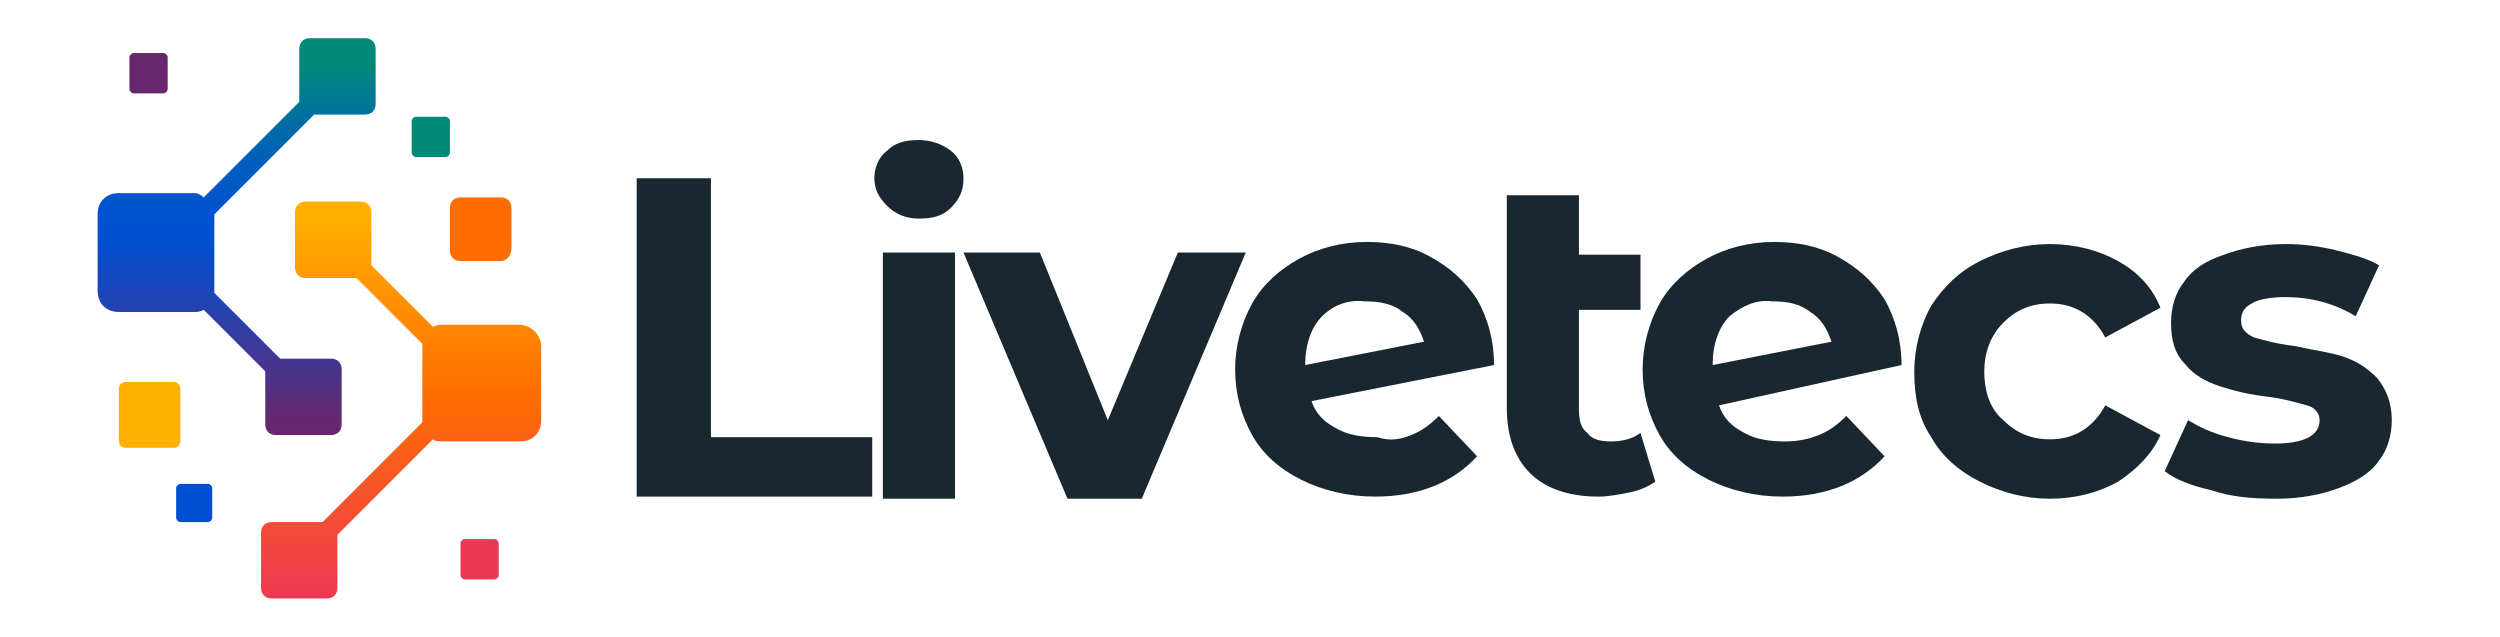 <svg xmlns="http://www.w3.org/2000/svg" xmlns:xlink="http://www.w3.org/1999/xlink" id="Layer_1" x="0px" y="0px" viewBox="0 0 117.8 30" style="enable-background:new 0 0 117.8 30;" xml:space="preserve"><style type="text/css">	.st0{fill:#008978;}	.st1{fill:#FFB000;}	.st2{fill:#0050D3;}	.st3{fill:#67266D;}	.st4{fill:#EE3853;}	.st5{fill:url(#SVGID_1_);}	.st6{fill:url(#SVGID_00000093169822936024699080000011537983790413873537_);}	.st7{fill:#FF6D00;}	.st8{fill:#192830;}</style><path class="st0" d="M21,7.4h-1.4c-0.1,0-0.2-0.1-0.2-0.2V5.7c0-0.1,0.1-0.2,0.2-0.2H21c0.1,0,0.2,0.1,0.2,0.2v1.5 C21.2,7.3,21.1,7.4,21,7.4z"></path><path class="st1" d="M8.2,21.1H5.9c-0.2,0-0.3-0.2-0.3-0.3v-2.5c0-0.2,0.2-0.3,0.3-0.3h2.3c0.2,0,0.3,0.2,0.3,0.3v2.5 C8.5,20.9,8.4,21.1,8.2,21.1z"></path><path class="st2" d="M9.8,24.6H8.5c-0.1,0-0.2-0.1-0.2-0.2V23c0-0.1,0.1-0.2,0.2-0.2h1.3c0.1,0,0.2,0.1,0.2,0.2v1.4 C10,24.5,9.9,24.6,9.8,24.6z"></path><path class="st3" d="M7.7,4.4H6.3c-0.1,0-0.2-0.1-0.2-0.2V2.7c0-0.1,0.1-0.2,0.2-0.2h1.4c0.1,0,0.2,0.1,0.2,0.2v1.5 C7.9,4.3,7.8,4.4,7.7,4.4z"></path><path class="st4" d="M23.3,27.3h-1.4c-0.1,0-0.2-0.1-0.2-0.2v-1.5c0-0.1,0.1-0.2,0.2-0.2h1.4c0.1,0,0.2,0.1,0.2,0.2v1.5 C23.5,27.2,23.4,27.3,23.3,27.3z"></path><linearGradient id="SVGID_1_" gradientUnits="userSpaceOnUse" x1="18.836" y1="28.108" x2="18.836" y2="10.063">	<stop offset="0" style="stop-color:#EE3853"></stop>	<stop offset="0.525" style="stop-color:#FF6D00"></stop>	<stop offset="1" style="stop-color:#FFB000"></stop></linearGradient><path class="st5" d="M24.4,15.3h-3.6c-0.1,0-0.2,0-0.4,0.1l-2.9-2.9V10c0-0.3-0.2-0.5-0.5-0.5h-2.6c-0.3,0-0.5,0.2-0.5,0.5v2.6 c0,0.3,0.2,0.5,0.5,0.5h2.4l3.1,3.1c0,0,0,0.1,0,0.1v3.6l-4.7,4.7h-2.4c-0.3,0-0.5,0.2-0.5,0.5v2.6c0,0.3,0.2,0.5,0.5,0.5h2.6 c0.3,0,0.5-0.2,0.5-0.5v-2.5l4.5-4.5c0.1,0.1,0.3,0.1,0.5,0.1h3.6c0.6,0,1-0.4,1-1v-3.6C25.4,15.7,25,15.3,24.4,15.3z"></path><linearGradient id="SVGID_00000013157633663715282950000009279545483261007521_" gradientUnits="userSpaceOnUse" x1="-51.118" y1="36.1" x2="-51.118" y2="18.055" gradientTransform="matrix(-1 0 0 -1 -39.954 37.991)">	<stop offset="6.560886e-02" style="stop-color:#008978"></stop>	<stop offset="9.470724e-02" style="stop-color:#008382"></stop>	<stop offset="0.217" style="stop-color:#006DA5"></stop>	<stop offset="0.332" style="stop-color:#005DBE"></stop>	<stop offset="0.435" style="stop-color:#0053CE"></stop>	<stop offset="0.518" style="stop-color:#0050D3"></stop>	<stop offset="0.655" style="stop-color:#1A46BA"></stop>	<stop offset="0.944" style="stop-color:#5B2B79"></stop>	<stop offset="0.995" style="stop-color:#67266D"></stop></linearGradient><path style="fill:url(#SVGID_00000013157633663715282950000009279545483261007521_);" d="M5.6,14.7h3.6c0.1,0,0.2,0,0.4-0.1l2.9,2.9 V20c0,0.3,0.2,0.5,0.5,0.5h2.6c0.3,0,0.5-0.2,0.5-0.5v-2.6c0-0.3-0.2-0.5-0.5-0.5h-2.4l-3.1-3.1c0,0,0-0.1,0-0.1v-3.6l4.7-4.7h2.4 c0.3,0,0.5-0.2,0.5-0.5V2.3c0-0.3-0.2-0.5-0.5-0.5h-2.6c-0.3,0-0.5,0.2-0.5,0.5v2.5L9.6,9.3C9.5,9.2,9.3,9.1,9.2,9.1H5.6 c-0.6,0-1,0.4-1,1v3.6C4.6,14.3,5,14.7,5.6,14.7z"></path><path class="st7" d="M23.6,12.3h-1.9c-0.3,0-0.5-0.2-0.5-0.5V9.8c0-0.3,0.2-0.5,0.5-0.5h1.9c0.3,0,0.5,0.2,0.5,0.5v1.9 C24.1,12,23.9,12.3,23.6,12.3z"></path><g>	<path class="st8" d="M30,8.4h3.5v12.2h7.6v2.8H30V8.4z"></path>	<path class="st8" d="M41.8,9.7c-0.4-0.4-0.6-0.8-0.6-1.3c0-0.5,0.2-1,0.6-1.3c0.4-0.4,0.9-0.5,1.5-0.5c0.6,0,1.1,0.2,1.5,0.5  c0.4,0.3,0.6,0.8,0.6,1.3c0,0.6-0.2,1-0.6,1.4c-0.4,0.4-0.9,0.5-1.5,0.5C42.7,10.3,42.2,10.1,41.8,9.7z M41.6,11.9H45v11.6h-3.4  V11.9z"></path>	<path class="st8" d="M58.7,11.9l-4.9,11.6h-3.5l-4.9-11.6H49l3.2,7.9l3.3-7.9H58.7z"></path>	<path class="st8" d="M66.5,20.5c0.5-0.2,0.9-0.5,1.3-0.9l1.8,1.9c-1.1,1.2-2.7,1.9-4.8,1.9c-1.3,0-2.5-0.3-3.5-0.8  c-1-0.5-1.8-1.2-2.3-2.1c-0.5-0.9-0.8-1.9-0.8-3.1c0-1.1,0.3-2.2,0.8-3.1c0.5-0.9,1.3-1.6,2.2-2.1c0.9-0.5,2-0.8,3.2-0.8  c1.1,0,2.1,0.2,3,0.7c0.9,0.5,1.6,1.1,2.2,2c0.5,0.9,0.8,1.9,0.8,3.1l-8.6,1.7c0.2,0.6,0.6,1,1.2,1.3c0.5,0.3,1.2,0.4,1.9,0.4  C65.5,20.8,66,20.7,66.5,20.5z M62.3,14.9c-0.5,0.5-0.8,1.3-0.8,2.3l5.6-1.1c-0.2-0.6-0.5-1.1-1-1.4c-0.5-0.4-1.1-0.5-1.8-0.5  C63.5,14.1,62.8,14.4,62.3,14.9z"></path>	<path class="st8" d="M78,22.7c-0.3,0.2-0.7,0.4-1.2,0.5c-0.5,0.1-1,0.2-1.5,0.2c-1.4,0-2.5-0.4-3.2-1.1c-0.7-0.7-1.1-1.7-1.1-3.1  V9.2h3.4V12h2.9v2.6h-2.9v4.7c0,0.5,0.1,0.9,0.4,1.1c0.2,0.3,0.6,0.4,1.1,0.4c0.5,0,1-0.1,1.4-0.4L78,22.7z"></path>	<path class="st8" d="M85.7,20.5c0.5-0.2,0.9-0.5,1.3-0.9l1.8,1.9c-1.1,1.2-2.7,1.9-4.8,1.9c-1.3,0-2.5-0.3-3.5-0.8  c-1-0.5-1.8-1.2-2.3-2.1c-0.5-0.9-0.8-1.9-0.8-3.1c0-1.1,0.3-2.2,0.8-3.1c0.5-0.9,1.3-1.6,2.2-2.1c0.9-0.5,2-0.8,3.2-0.8  c1.1,0,2.1,0.2,3,0.7c0.9,0.5,1.6,1.1,2.2,2c0.5,0.9,0.8,1.9,0.8,3.1L81,19.1c0.2,0.6,0.6,1,1.2,1.3c0.5,0.3,1.2,0.4,1.9,0.4  C84.7,20.8,85.2,20.7,85.7,20.5z M81.5,14.9c-0.5,0.5-0.8,1.3-0.8,2.3l5.6-1.1c-0.2-0.6-0.5-1.1-1-1.4c-0.5-0.4-1.1-0.5-1.8-0.5  C82.8,14.1,82.1,14.4,81.5,14.9z"></path>	<path class="st8" d="M93.3,22.7c-1-0.5-1.8-1.2-2.3-2.1c-0.6-0.9-0.8-1.9-0.8-3.1c0-1.1,0.3-2.2,0.8-3.1c0.6-0.9,1.3-1.6,2.3-2.1  c1-0.5,2.1-0.8,3.3-0.8c1.2,0,2.3,0.3,3.2,0.8c0.9,0.5,1.6,1.2,2,2.2l-2.6,1.4c-0.6-1.1-1.5-1.6-2.6-1.6c-0.9,0-1.6,0.3-2.2,0.9  c-0.6,0.6-0.9,1.4-0.9,2.3c0,1,0.3,1.8,0.9,2.3c0.6,0.6,1.3,0.9,2.2,0.9c1.1,0,2-0.5,2.6-1.6l2.6,1.4c-0.4,0.9-1.1,1.6-2,2.2  c-0.9,0.5-2,0.8-3.2,0.8C95.4,23.5,94.3,23.2,93.3,22.7z"></path>	<path class="st8" d="M104.2,23.1c-0.9-0.2-1.7-0.5-2.2-0.9l1.1-2.4c0.5,0.3,1.1,0.6,1.9,0.8c0.7,0.2,1.5,0.3,2.2,0.3  c1.4,0,2.1-0.4,2.1-1.1c0-0.3-0.2-0.6-0.6-0.7c-0.4-0.1-1-0.3-1.8-0.4c-0.9-0.1-1.7-0.3-2.3-0.5c-0.6-0.2-1.2-0.5-1.6-1  c-0.5-0.5-0.7-1.1-0.7-2c0-0.7,0.2-1.4,0.6-1.9c0.4-0.6,1-1,1.9-1.3c0.8-0.3,1.8-0.5,2.9-0.5c0.8,0,1.6,0.1,2.4,0.3  c0.8,0.2,1.5,0.4,2,0.7l-1.1,2.4c-1-0.6-2.1-0.9-3.3-0.9c-0.7,0-1.3,0.1-1.6,0.3c-0.4,0.2-0.5,0.5-0.5,0.8c0,0.4,0.2,0.6,0.6,0.8  c0.4,0.1,1,0.3,1.9,0.4c0.9,0.2,1.7,0.3,2.3,0.5c0.6,0.2,1.1,0.5,1.6,1c0.4,0.5,0.7,1.1,0.7,2c0,0.7-0.2,1.4-0.6,1.9  c-0.4,0.6-1.1,1-1.9,1.3c-0.8,0.3-1.8,0.5-2.9,0.5C106,23.5,105.1,23.4,104.2,23.1z"></path></g></svg>